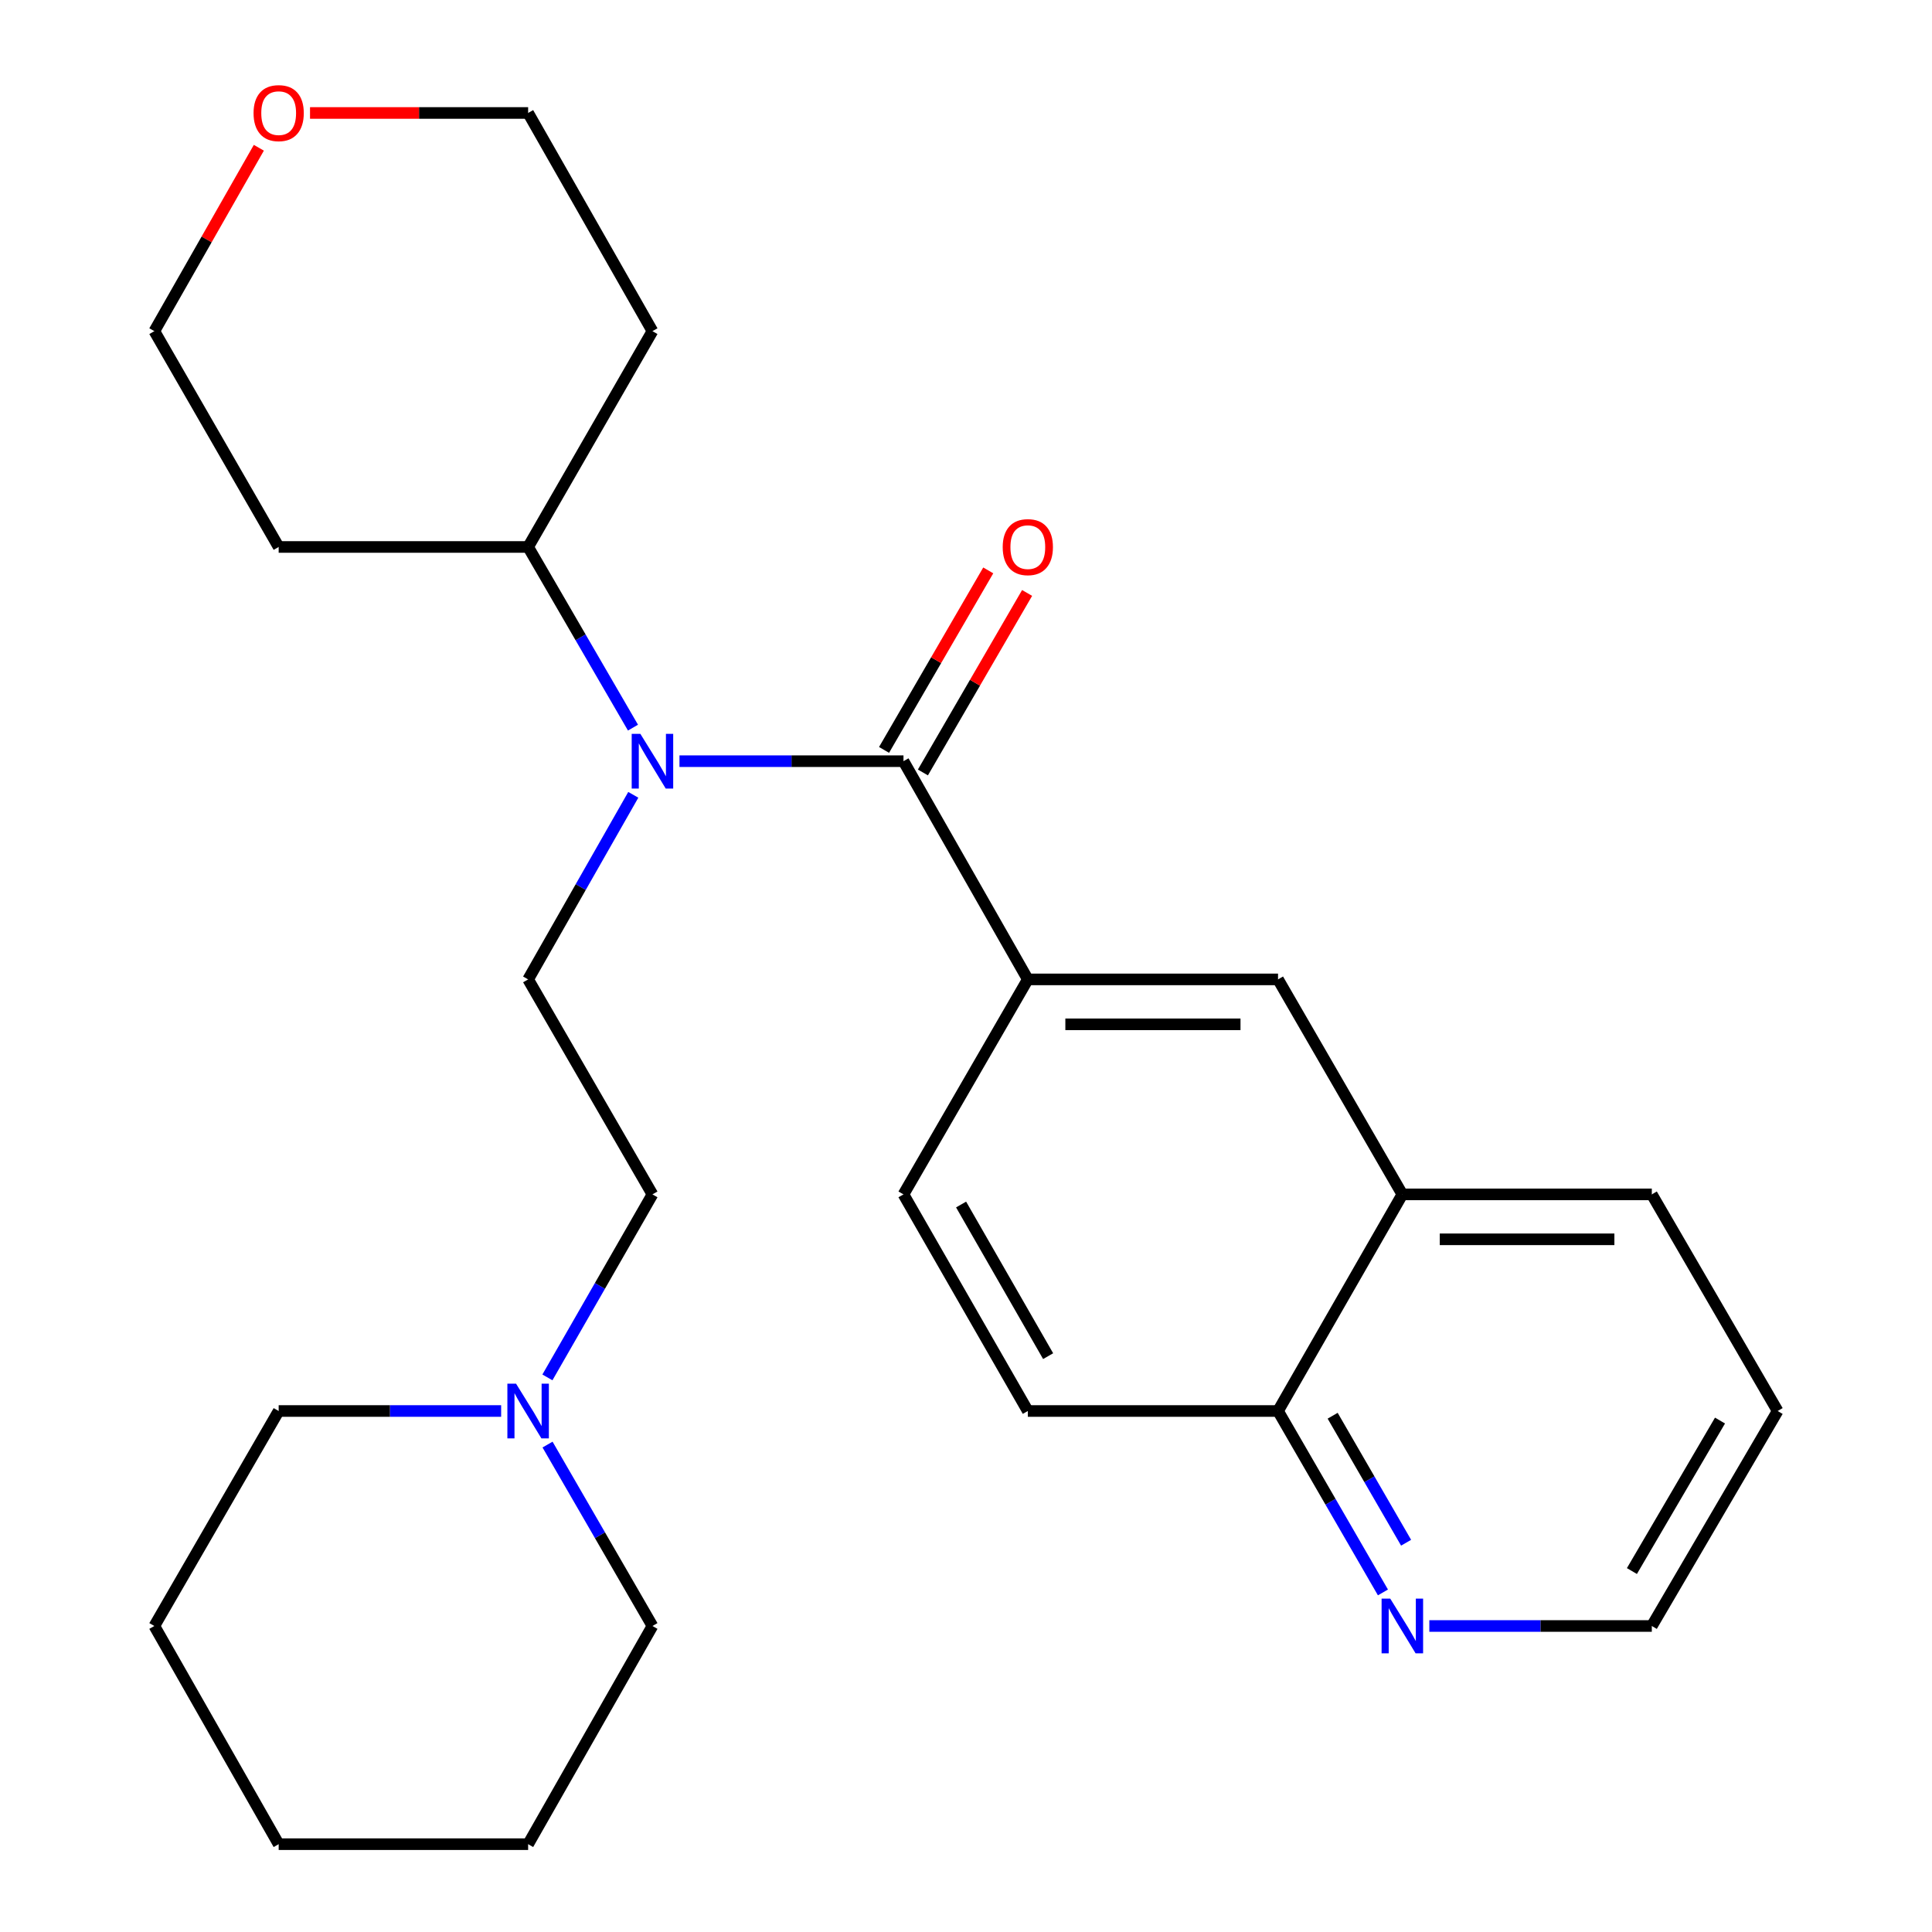 <?xml version='1.0' encoding='iso-8859-1'?>
<svg version='1.1' baseProfile='full'
              xmlns='http://www.w3.org/2000/svg'
                      xmlns:rdkit='http://www.rdkit.org/xml'
                      xmlns:xlink='http://www.w3.org/1999/xlink'
                  xml:space='preserve'
width='1000px' height='1000px' viewBox='0 0 1000 1000'>
<!-- END OF HEADER -->
<rect style='opacity:1.0;fill:#FFFFFF;stroke:none' width='1000' height='1000' x='0' y='0'> </rect>
<path class='bond-0' d='M 467.639,393.988 L 409.667,393.988' style='fill:none;fill-rule:evenodd;stroke:#000000;stroke-width:6px;stroke-linecap:butt;stroke-linejoin:miter;stroke-opacity:1' />
<path class='bond-0' d='M 409.667,393.988 L 351.694,393.988' style='fill:none;fill-rule:evenodd;stroke:#0000FF;stroke-width:6px;stroke-linecap:butt;stroke-linejoin:miter;stroke-opacity:1' />
<path class='bond-1' d='M 467.639,393.988 L 531.999,506.934' style='fill:none;fill-rule:evenodd;stroke:#000000;stroke-width:6px;stroke-linecap:butt;stroke-linejoin:miter;stroke-opacity:1' />
<path class='bond-5' d='M 477.695,399.825 L 504.661,353.368' style='fill:none;fill-rule:evenodd;stroke:#000000;stroke-width:6px;stroke-linecap:butt;stroke-linejoin:miter;stroke-opacity:1' />
<path class='bond-5' d='M 504.661,353.368 L 531.627,306.911' style='fill:none;fill-rule:evenodd;stroke:#FF0000;stroke-width:6px;stroke-linecap:butt;stroke-linejoin:miter;stroke-opacity:1' />
<path class='bond-5' d='M 457.584,388.151 L 484.55,341.694' style='fill:none;fill-rule:evenodd;stroke:#000000;stroke-width:6px;stroke-linecap:butt;stroke-linejoin:miter;stroke-opacity:1' />
<path class='bond-5' d='M 484.55,341.694 L 511.516,295.237' style='fill:none;fill-rule:evenodd;stroke:#FF0000;stroke-width:6px;stroke-linecap:butt;stroke-linejoin:miter;stroke-opacity:1' />
<path class='bond-3' d='M 327.787,411.398 L 300.573,459.166' style='fill:none;fill-rule:evenodd;stroke:#0000FF;stroke-width:6px;stroke-linecap:butt;stroke-linejoin:miter;stroke-opacity:1' />
<path class='bond-3' d='M 300.573,459.166 L 273.359,506.934' style='fill:none;fill-rule:evenodd;stroke:#000000;stroke-width:6px;stroke-linecap:butt;stroke-linejoin:miter;stroke-opacity:1' />
<path class='bond-7' d='M 327.628,376.623 L 300.493,329.866' style='fill:none;fill-rule:evenodd;stroke:#0000FF;stroke-width:6px;stroke-linecap:butt;stroke-linejoin:miter;stroke-opacity:1' />
<path class='bond-7' d='M 300.493,329.866 L 273.359,283.109' style='fill:none;fill-rule:evenodd;stroke:#000000;stroke-width:6px;stroke-linecap:butt;stroke-linejoin:miter;stroke-opacity:1' />
<path class='bond-2' d='M 531.999,506.934 L 661.506,506.934' style='fill:none;fill-rule:evenodd;stroke:#000000;stroke-width:6px;stroke-linecap:butt;stroke-linejoin:miter;stroke-opacity:1' />
<path class='bond-2' d='M 551.425,530.187 L 642.08,530.187' style='fill:none;fill-rule:evenodd;stroke:#000000;stroke-width:6px;stroke-linecap:butt;stroke-linejoin:miter;stroke-opacity:1' />
<path class='bond-10' d='M 531.999,506.934 L 467.639,618.214' style='fill:none;fill-rule:evenodd;stroke:#000000;stroke-width:6px;stroke-linecap:butt;stroke-linejoin:miter;stroke-opacity:1' />
<path class='bond-6' d='M 661.506,506.934 L 725.853,618.214' style='fill:none;fill-rule:evenodd;stroke:#000000;stroke-width:6px;stroke-linecap:butt;stroke-linejoin:miter;stroke-opacity:1' />
<path class='bond-11' d='M 273.359,506.934 L 337.706,618.214' style='fill:none;fill-rule:evenodd;stroke:#000000;stroke-width:6px;stroke-linecap:butt;stroke-linejoin:miter;stroke-opacity:1' />
<path class='bond-4' d='M 283.34,712.941 L 310.523,665.577' style='fill:none;fill-rule:evenodd;stroke:#0000FF;stroke-width:6px;stroke-linecap:butt;stroke-linejoin:miter;stroke-opacity:1' />
<path class='bond-4' d='M 310.523,665.577 L 337.706,618.214' style='fill:none;fill-rule:evenodd;stroke:#000000;stroke-width:6px;stroke-linecap:butt;stroke-linejoin:miter;stroke-opacity:1' />
<path class='bond-16' d='M 283.405,747.706 L 310.555,794.659' style='fill:none;fill-rule:evenodd;stroke:#0000FF;stroke-width:6px;stroke-linecap:butt;stroke-linejoin:miter;stroke-opacity:1' />
<path class='bond-16' d='M 310.555,794.659 L 337.706,841.612' style='fill:none;fill-rule:evenodd;stroke:#000000;stroke-width:6px;stroke-linecap:butt;stroke-linejoin:miter;stroke-opacity:1' />
<path class='bond-17' d='M 259.391,730.333 L 201.815,730.333' style='fill:none;fill-rule:evenodd;stroke:#0000FF;stroke-width:6px;stroke-linecap:butt;stroke-linejoin:miter;stroke-opacity:1' />
<path class='bond-17' d='M 201.815,730.333 L 144.239,730.333' style='fill:none;fill-rule:evenodd;stroke:#000000;stroke-width:6px;stroke-linecap:butt;stroke-linejoin:miter;stroke-opacity:1' />
<path class='bond-21' d='M 725.853,618.214 L 854.973,618.214' style='fill:none;fill-rule:evenodd;stroke:#000000;stroke-width:6px;stroke-linecap:butt;stroke-linejoin:miter;stroke-opacity:1' />
<path class='bond-21' d='M 745.221,641.467 L 835.605,641.467' style='fill:none;fill-rule:evenodd;stroke:#000000;stroke-width:6px;stroke-linecap:butt;stroke-linejoin:miter;stroke-opacity:1' />
<path class='bond-26' d='M 725.853,618.214 L 661.506,730.333' style='fill:none;fill-rule:evenodd;stroke:#000000;stroke-width:6px;stroke-linecap:butt;stroke-linejoin:miter;stroke-opacity:1' />
<path class='bond-14' d='M 273.359,283.109 L 144.239,283.109' style='fill:none;fill-rule:evenodd;stroke:#000000;stroke-width:6px;stroke-linecap:butt;stroke-linejoin:miter;stroke-opacity:1' />
<path class='bond-15' d='M 273.359,283.109 L 337.706,171.403' style='fill:none;fill-rule:evenodd;stroke:#000000;stroke-width:6px;stroke-linecap:butt;stroke-linejoin:miter;stroke-opacity:1' />
<path class='bond-8' d='M 715.807,824.239 L 688.657,777.286' style='fill:none;fill-rule:evenodd;stroke:#0000FF;stroke-width:6px;stroke-linecap:butt;stroke-linejoin:miter;stroke-opacity:1' />
<path class='bond-8' d='M 688.657,777.286 L 661.506,730.333' style='fill:none;fill-rule:evenodd;stroke:#000000;stroke-width:6px;stroke-linecap:butt;stroke-linejoin:miter;stroke-opacity:1' />
<path class='bond-8' d='M 727.792,798.513 L 708.787,765.646' style='fill:none;fill-rule:evenodd;stroke:#0000FF;stroke-width:6px;stroke-linecap:butt;stroke-linejoin:miter;stroke-opacity:1' />
<path class='bond-8' d='M 708.787,765.646 L 689.782,732.779' style='fill:none;fill-rule:evenodd;stroke:#000000;stroke-width:6px;stroke-linecap:butt;stroke-linejoin:miter;stroke-opacity:1' />
<path class='bond-20' d='M 739.821,841.612 L 797.397,841.612' style='fill:none;fill-rule:evenodd;stroke:#0000FF;stroke-width:6px;stroke-linecap:butt;stroke-linejoin:miter;stroke-opacity:1' />
<path class='bond-20' d='M 797.397,841.612 L 854.973,841.612' style='fill:none;fill-rule:evenodd;stroke:#000000;stroke-width:6px;stroke-linecap:butt;stroke-linejoin:miter;stroke-opacity:1' />
<path class='bond-9' d='M 661.506,730.333 L 531.999,730.333' style='fill:none;fill-rule:evenodd;stroke:#000000;stroke-width:6px;stroke-linecap:butt;stroke-linejoin:miter;stroke-opacity:1' />
<path class='bond-12' d='M 467.639,618.214 L 531.999,730.333' style='fill:none;fill-rule:evenodd;stroke:#000000;stroke-width:6px;stroke-linecap:butt;stroke-linejoin:miter;stroke-opacity:1' />
<path class='bond-12' d='M 497.46,623.455 L 542.512,701.939' style='fill:none;fill-rule:evenodd;stroke:#000000;stroke-width:6px;stroke-linecap:butt;stroke-linejoin:miter;stroke-opacity:1' />
<path class='bond-13' d='M 160.467,58.47 L 216.913,58.47' style='fill:none;fill-rule:evenodd;stroke:#FF0000;stroke-width:6px;stroke-linecap:butt;stroke-linejoin:miter;stroke-opacity:1' />
<path class='bond-13' d='M 216.913,58.47 L 273.359,58.47' style='fill:none;fill-rule:evenodd;stroke:#000000;stroke-width:6px;stroke-linecap:butt;stroke-linejoin:miter;stroke-opacity:1' />
<path class='bond-27' d='M 133.977,76.48 L 106.935,123.941' style='fill:none;fill-rule:evenodd;stroke:#FF0000;stroke-width:6px;stroke-linecap:butt;stroke-linejoin:miter;stroke-opacity:1' />
<path class='bond-27' d='M 106.935,123.941 L 79.892,171.403' style='fill:none;fill-rule:evenodd;stroke:#000000;stroke-width:6px;stroke-linecap:butt;stroke-linejoin:miter;stroke-opacity:1' />
<path class='bond-18' d='M 144.239,283.109 L 79.892,171.403' style='fill:none;fill-rule:evenodd;stroke:#000000;stroke-width:6px;stroke-linecap:butt;stroke-linejoin:miter;stroke-opacity:1' />
<path class='bond-19' d='M 337.706,171.403 L 273.359,58.47' style='fill:none;fill-rule:evenodd;stroke:#000000;stroke-width:6px;stroke-linecap:butt;stroke-linejoin:miter;stroke-opacity:1' />
<path class='bond-23' d='M 337.706,841.612 L 273.359,954.545' style='fill:none;fill-rule:evenodd;stroke:#000000;stroke-width:6px;stroke-linecap:butt;stroke-linejoin:miter;stroke-opacity:1' />
<path class='bond-24' d='M 144.239,730.333 L 79.892,841.612' style='fill:none;fill-rule:evenodd;stroke:#000000;stroke-width:6px;stroke-linecap:butt;stroke-linejoin:miter;stroke-opacity:1' />
<path class='bond-28' d='M 854.973,841.612 L 920.108,730.333' style='fill:none;fill-rule:evenodd;stroke:#000000;stroke-width:6px;stroke-linecap:butt;stroke-linejoin:miter;stroke-opacity:1' />
<path class='bond-28' d='M 844.675,813.174 L 890.27,735.278' style='fill:none;fill-rule:evenodd;stroke:#000000;stroke-width:6px;stroke-linecap:butt;stroke-linejoin:miter;stroke-opacity:1' />
<path class='bond-22' d='M 854.973,618.214 L 920.108,730.333' style='fill:none;fill-rule:evenodd;stroke:#000000;stroke-width:6px;stroke-linecap:butt;stroke-linejoin:miter;stroke-opacity:1' />
<path class='bond-29' d='M 273.359,954.545 L 144.239,954.545' style='fill:none;fill-rule:evenodd;stroke:#000000;stroke-width:6px;stroke-linecap:butt;stroke-linejoin:miter;stroke-opacity:1' />
<path class='bond-25' d='M 79.892,841.612 L 144.239,954.545' style='fill:none;fill-rule:evenodd;stroke:#000000;stroke-width:6px;stroke-linecap:butt;stroke-linejoin:miter;stroke-opacity:1' />
<path  class='atom-1' d='M 331.446 379.828
L 340.726 394.828
Q 341.646 396.308, 343.126 398.988
Q 344.606 401.668, 344.686 401.828
L 344.686 379.828
L 348.446 379.828
L 348.446 408.148
L 344.566 408.148
L 334.606 391.748
Q 333.446 389.828, 332.206 387.628
Q 331.006 385.428, 330.646 384.748
L 330.646 408.148
L 326.966 408.148
L 326.966 379.828
L 331.446 379.828
' fill='#0000FF'/>
<path  class='atom-5' d='M 267.099 716.173
L 276.379 731.173
Q 277.299 732.653, 278.779 735.333
Q 280.259 738.013, 280.339 738.173
L 280.339 716.173
L 284.099 716.173
L 284.099 744.493
L 280.219 744.493
L 270.259 728.093
Q 269.099 726.173, 267.859 723.973
Q 266.659 721.773, 266.299 721.093
L 266.299 744.493
L 262.619 744.493
L 262.619 716.173
L 267.099 716.173
' fill='#0000FF'/>
<path  class='atom-6' d='M 518.999 283.189
Q 518.999 276.389, 522.359 272.589
Q 525.719 268.789, 531.999 268.789
Q 538.279 268.789, 541.639 272.589
Q 544.999 276.389, 544.999 283.189
Q 544.999 290.069, 541.599 293.989
Q 538.199 297.869, 531.999 297.869
Q 525.759 297.869, 522.359 293.989
Q 518.999 290.109, 518.999 283.189
M 531.999 294.669
Q 536.319 294.669, 538.639 291.789
Q 540.999 288.869, 540.999 283.189
Q 540.999 277.629, 538.639 274.829
Q 536.319 271.989, 531.999 271.989
Q 527.679 271.989, 525.319 274.789
Q 522.999 277.589, 522.999 283.189
Q 522.999 288.909, 525.319 291.789
Q 527.679 294.669, 531.999 294.669
' fill='#FF0000'/>
<path  class='atom-9' d='M 719.593 827.452
L 728.873 842.452
Q 729.793 843.932, 731.273 846.612
Q 732.753 849.292, 732.833 849.452
L 732.833 827.452
L 736.593 827.452
L 736.593 855.772
L 732.713 855.772
L 722.753 839.372
Q 721.593 837.452, 720.353 835.252
Q 719.153 833.052, 718.793 832.372
L 718.793 855.772
L 715.113 855.772
L 715.113 827.452
L 719.593 827.452
' fill='#0000FF'/>
<path  class='atom-14' d='M 131.239 58.55
Q 131.239 51.75, 134.599 47.95
Q 137.959 44.15, 144.239 44.15
Q 150.519 44.15, 153.879 47.95
Q 157.239 51.75, 157.239 58.55
Q 157.239 65.43, 153.839 69.35
Q 150.439 73.23, 144.239 73.23
Q 137.999 73.23, 134.599 69.35
Q 131.239 65.47, 131.239 58.55
M 144.239 70.03
Q 148.559 70.03, 150.879 67.15
Q 153.239 64.23, 153.239 58.55
Q 153.239 52.99, 150.879 50.19
Q 148.559 47.35, 144.239 47.35
Q 139.919 47.35, 137.559 50.15
Q 135.239 52.95, 135.239 58.55
Q 135.239 64.27, 137.559 67.15
Q 139.919 70.03, 144.239 70.03
' fill='#FF0000'/>
</svg>
